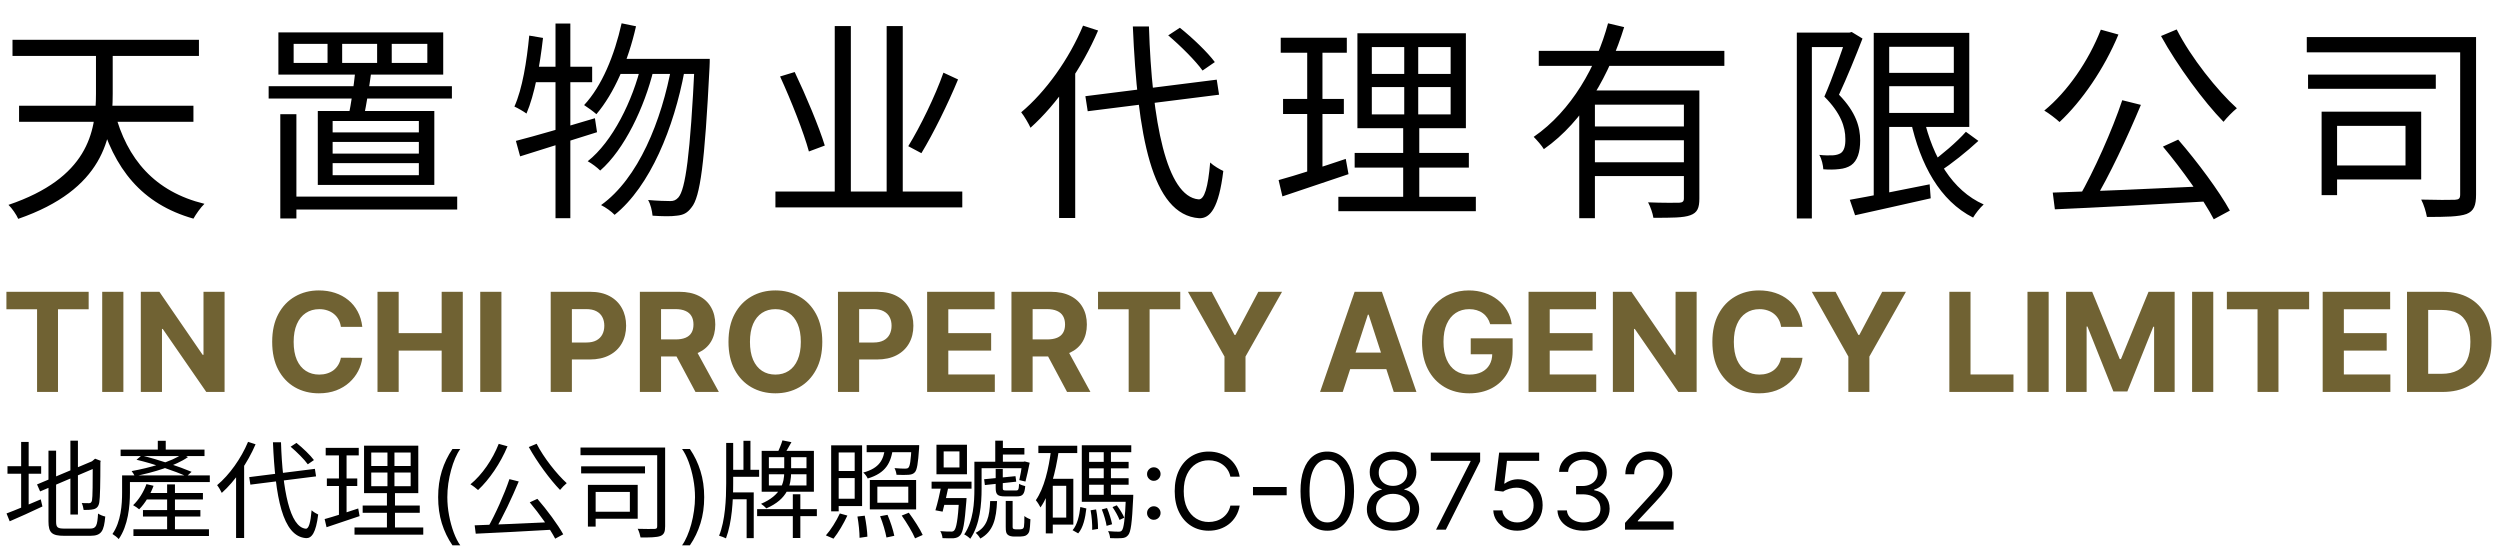 <svg width="236" height="52" viewBox="0 0 236 52" fill="none" xmlns="http://www.w3.org/2000/svg">
<path d="M10.82 10.56C11.98 15.04 14.62 18.1 19.3 19.24C18.94 19.58 18.5 20.22 18.26 20.64C13.4 19.26 10.74 15.96 9.36 10.88L10.82 10.56ZM1.8 9.98H18.26V11.5H1.8V9.98ZM1.18 3.76H18.78V5.28H1.18V3.76ZM9.06 4.18H10.64V8.84C10.64 13.06 9.74 17.88 1.72 20.66C1.56 20.28 1.12 19.64 0.8 19.34C8.28 16.8 9.06 12.5 9.06 8.84V4.18ZM36.98 4.14V5.94H40.34V4.14H36.98ZM32.3 4.14V5.94H35.6V4.14H32.3ZM27.72 4.14V5.94H30.92V4.14H27.72ZM26.28 3.06H41.84V7.04H26.28V3.06ZM25.36 8.14H42.66V9.3H25.36V8.14ZM27.1 18.56H43.16V19.78H27.1V18.56ZM26.46 10.78H27.98V20.62H26.46V10.78ZM31.4 13.4V14.5H39.54V13.4H31.4ZM31.4 15.4V16.54H39.54V15.4H31.4ZM31.4 11.42V12.5H39.54V11.42H31.4ZM30 10.48H41V17.46H30V10.48ZM33.54 6.72L35.04 6.84C34.86 8.22 34.58 9.9 34.36 10.96H32.9C33.14 9.84 33.4 8.1 33.54 6.72ZM58.68 2.2L60.04 2.48C59.3 5.76 57.98 8.8 56.3 10.78C56.06 10.56 55.46 10.12 55.14 9.92C56.82 8.12 58 5.24 58.68 2.2ZM65.58 5.56H67C67 5.56 67 6.12 66.98 6.34C66.52 15.46 66.1 18.6 65.28 19.58C64.88 20.12 64.5 20.3 63.88 20.36C63.36 20.44 62.48 20.42 61.6 20.36C61.56 19.92 61.42 19.28 61.18 18.88C62.08 18.96 62.9 18.98 63.28 18.98C63.6 18.98 63.8 18.9 64.04 18.64C64.7 17.88 65.16 14.7 65.58 5.92V5.56ZM58.54 5.56H66.18V6.98H57.9L58.54 5.56ZM60.56 6L61.7 6.58C60.84 10.12 58.94 14.12 56.66 16.1C56.36 15.8 55.88 15.44 55.48 15.22C57.82 13.38 59.74 9.5 60.56 6ZM63.42 6.12L64.62 6.68C63.62 12.06 61.38 17.58 58.02 20.28C57.72 19.96 57.18 19.58 56.74 19.36C60.24 16.86 62.46 11.44 63.42 6.12ZM48.7 13.3C50.58 12.82 53.44 11.98 56.16 11.16L56.36 12.48C53.82 13.28 51.12 14.12 49.1 14.76L48.7 13.3ZM52.44 2.22H53.84V20.6H52.44V2.22ZM49.96 3.36L51.26 3.58C50.96 6.24 50.46 8.94 49.7 10.72C49.46 10.54 48.88 10.2 48.56 10.06C49.32 8.36 49.72 5.82 49.96 3.36ZM50.08 6.3H55.9V7.76H49.84L50.08 6.3ZM73.2 18.08H90.84V19.58H73.2V18.08ZM78.8 2.46H80.32V18.7H78.8V2.46ZM83.7 2.46H85.22V18.8H83.7V2.46ZM89.06 6.86L90.44 7.5C89.48 9.82 88.12 12.58 86.98 14.46L85.74 13.8C86.86 11.98 88.28 9.08 89.06 6.86ZM73.64 7.22L75.02 6.8C76.08 9.02 77.32 11.98 77.86 13.74L76.36 14.3C75.88 12.52 74.68 9.48 73.64 7.22ZM102.46 9.08L114.86 7.52L115.08 8.94L102.68 10.5L102.46 9.08ZM110.28 3.34L111.38 2.62C112.58 3.58 114 4.94 114.68 5.86L113.52 6.66C112.88 5.76 111.46 4.34 110.28 3.34ZM102.24 2.42L103.66 2.88C102.16 6.38 99.78 9.82 97.28 12.06C97.12 11.7 96.68 10.94 96.4 10.6C98.72 8.66 100.92 5.58 102.24 2.42ZM99.98 7.74L101.5 6.24V6.26V20.58H99.98V7.74ZM106.94 2.5H108.46C108.74 11.48 110.12 18.54 113.14 18.82C113.7 18.86 114.04 17.68 114.24 15.34C114.54 15.64 115.2 16.02 115.48 16.14C115.06 19.62 114.24 20.64 113.2 20.6C108.7 20.28 107.38 12.72 106.94 2.5ZM129.5 8.22V10.8H136.94V8.22H129.5ZM129.5 4.44V6.98H136.94V4.44H129.5ZM128.14 3.14H138.38V12.1H128.14V3.14ZM127.88 14.44H138.66V15.82H127.88V14.44ZM126.34 18.58H139.32V19.94H126.34V18.58ZM120.9 3.56H127.14V4.98H120.9V3.56ZM121.12 9.34H126.86V10.76H121.12V9.34ZM120.7 17C122.32 16.56 124.72 15.78 127.04 15L127.3 16.44C125.12 17.18 122.84 17.94 121.06 18.54L120.7 17ZM123.4 4.12H124.84V16.52L123.4 16.8V4.12ZM132.56 3.76H133.88V11.46H133.98V19.2H132.46V11.46H132.56V3.76ZM145.26 4.8H162.78V6.22H145.26V4.8ZM150.14 11.94H159.54V13.24H150.14V11.94ZM149.08 8.54H159.3V9.88H150.56V20.6H149.08V8.54ZM158.96 8.54H160.42V18.74C160.42 19.62 160.24 20.08 159.56 20.32C158.92 20.56 157.8 20.56 156.08 20.56C156.02 20.14 155.8 19.52 155.58 19.1C156.92 19.16 158.14 19.14 158.5 19.14C158.84 19.12 158.96 19.02 158.96 18.72V8.54ZM151.8 2.2L153.32 2.56C151.96 6.96 149.56 11.4 145.74 14.08C145.54 13.74 145.08 13.22 144.78 12.92C148.36 10.46 150.72 6.22 151.8 2.2ZM150.14 15.32H159.54V16.62H150.14V15.32ZM177.74 6.88H185.2V8.14H177.74V6.88ZM174.62 18.86C176.46 18.54 179.36 17.96 182.16 17.4L182.26 18.72C179.74 19.3 177.06 19.88 175.12 20.32L174.62 18.86ZM176.88 3.1H178.34V18.98H176.88V3.1ZM177.74 3.1H185.9V11.98H177.74V10.66H184.44V4.42H177.74V3.1ZM181.6 11.12C182.46 14.86 184.28 17.98 187.26 19.3C186.92 19.6 186.48 20.16 186.26 20.54C183.14 18.96 181.28 15.58 180.36 11.36L181.6 11.12ZM185.58 12.44L186.76 13.3C185.64 14.34 184.22 15.46 183.1 16.2L182.16 15.44C183.24 14.66 184.74 13.4 185.58 12.44ZM169.62 3.08H174.74V4.44H171.04V20.62H169.62V3.08ZM174.3 3.08H174.58L174.8 3.02L175.82 3.64C175.18 5.3 174.34 7.36 173.6 8.94C175.22 10.6 175.6 12.02 175.6 13.26C175.6 14.36 175.34 15.18 174.74 15.6C174.44 15.8 174.06 15.92 173.64 15.96C173.18 16.02 172.62 16.02 172.12 15.98C172.1 15.62 171.98 15.02 171.74 14.62C172.26 14.68 172.7 14.68 173.06 14.66C173.32 14.64 173.56 14.58 173.76 14.46C174.1 14.24 174.22 13.72 174.2 13.1C174.2 12 173.78 10.68 172.22 9.12C173.02 7.3 173.84 4.88 174.3 3.5V3.08ZM200.34 9.46L202.1 9.9C200.84 12.92 199.1 16.66 197.62 19.08L196.24 18.64C197.66 16.18 199.4 12.28 200.34 9.46ZM193.78 18.18C197.44 18.06 203.26 17.82 208.62 17.56L208.58 19C203.34 19.3 197.74 19.6 193.98 19.76L193.78 18.18ZM204.18 13.84L205.62 13.18C207.44 15.28 209.5 18.06 210.5 19.88L208.98 20.7C208.04 18.88 205.96 15.96 204.18 13.84ZM198.32 2.8L199.98 3.26C198.64 6.48 196.54 9.54 194.42 11.52C194.1 11.22 193.4 10.68 192.98 10.44C195.18 8.64 197.16 5.76 198.32 2.8ZM205.48 2.78C206.8 5.4 209.32 8.56 211.16 10.22C210.76 10.54 210.2 11.12 209.9 11.5C208.04 9.6 205.54 6.2 204 3.4L205.48 2.78ZM217.76 3.5H232.84V4.94H217.76V3.5ZM217.88 7.04H229.94V8.38H217.88V7.04ZM232.24 3.5H233.74V18.36C233.74 19.4 233.54 19.92 232.84 20.2C232.14 20.46 230.88 20.48 229.1 20.48C229.02 20.02 228.8 19.28 228.56 18.84C229.96 18.88 231.32 18.88 231.74 18.86C232.12 18.84 232.24 18.74 232.24 18.36V3.5ZM219.16 10.54H220.62V18.42H219.16V10.54ZM220.36 10.54H228.56V16.94H220.36V15.62H227.08V11.88H220.36V10.54Z" fill="black"/>
<path d="M0.605 29.194V27.546H8.37V29.194H5.475V37H3.499V29.194H0.605ZM11.647 27.546V37H9.648V27.546H11.647ZM21.2 27.546V37H19.473L15.36 31.049H15.291V37H13.292V27.546H15.046L19.127 33.492H19.21V27.546H21.2ZM34.202 30.855H32.18C32.143 30.594 32.068 30.361 31.954 30.158C31.84 29.952 31.694 29.777 31.515 29.632C31.337 29.488 31.131 29.377 30.897 29.3C30.666 29.223 30.415 29.184 30.144 29.184C29.655 29.184 29.229 29.306 28.866 29.549C28.503 29.789 28.221 30.14 28.021 30.602C27.821 31.06 27.721 31.617 27.721 32.273C27.721 32.947 27.821 33.513 28.021 33.972C28.224 34.43 28.507 34.776 28.87 35.01C29.233 35.244 29.654 35.361 30.131 35.361C30.398 35.361 30.646 35.326 30.874 35.255C31.105 35.184 31.309 35.081 31.488 34.946C31.666 34.807 31.814 34.639 31.931 34.443C32.051 34.245 32.134 34.021 32.18 33.769L34.202 33.778C34.15 34.212 34.019 34.63 33.81 35.033C33.604 35.434 33.325 35.792 32.974 36.109C32.627 36.423 32.211 36.672 31.728 36.857C31.248 37.038 30.704 37.129 30.098 37.129C29.255 37.129 28.501 36.938 27.836 36.557C27.174 36.175 26.651 35.623 26.267 34.9C25.885 34.176 25.694 33.301 25.694 32.273C25.694 31.242 25.888 30.365 26.276 29.641C26.664 28.918 27.19 28.367 27.855 27.989C28.519 27.607 29.267 27.416 30.098 27.416C30.646 27.416 31.154 27.493 31.622 27.647C32.093 27.801 32.51 28.026 32.873 28.321C33.236 28.613 33.531 28.972 33.759 29.397C33.99 29.821 34.138 30.308 34.202 30.855ZM35.636 37V27.546H37.635V31.446H41.693V27.546H43.687V37H41.693V33.094H37.635V37H35.636ZM47.334 27.546V37H45.335V27.546H47.334ZM51.987 37V27.546H55.717C56.434 27.546 57.045 27.682 57.55 27.956C58.055 28.227 58.44 28.604 58.704 29.087C58.972 29.567 59.106 30.121 59.106 30.749C59.106 31.377 58.971 31.931 58.7 32.411C58.429 32.891 58.036 33.265 57.522 33.533C57.011 33.801 56.393 33.935 55.667 33.935H53.289V32.333H55.343C55.728 32.333 56.045 32.267 56.294 32.134C56.547 31.999 56.734 31.813 56.858 31.576C56.984 31.336 57.047 31.06 57.047 30.749C57.047 30.435 56.984 30.162 56.858 29.928C56.734 29.691 56.547 29.508 56.294 29.378C56.042 29.246 55.722 29.18 55.334 29.18H53.986V37H51.987ZM60.404 37V27.546H64.134C64.848 27.546 65.458 27.673 65.963 27.929C66.47 28.181 66.856 28.54 67.121 29.004C67.389 29.466 67.523 30.009 67.523 30.634C67.523 31.262 67.387 31.802 67.117 32.254C66.846 32.704 66.453 33.048 65.939 33.288C65.428 33.528 64.81 33.648 64.084 33.648H61.586V32.042H63.76C64.142 32.042 64.459 31.99 64.711 31.885C64.964 31.78 65.151 31.623 65.275 31.414C65.401 31.205 65.464 30.945 65.464 30.634C65.464 30.32 65.401 30.055 65.275 29.84C65.151 29.624 64.962 29.461 64.707 29.351C64.454 29.237 64.136 29.18 63.751 29.18H62.403V37H60.404ZM65.51 32.697L67.86 37H65.653L63.354 32.697H65.51ZM77.624 32.273C77.624 33.304 77.428 34.181 77.037 34.904C76.65 35.627 76.12 36.18 75.449 36.561C74.781 36.94 74.031 37.129 73.197 37.129C72.356 37.129 71.602 36.938 70.934 36.557C70.267 36.175 69.739 35.623 69.351 34.9C68.963 34.176 68.769 33.301 68.769 32.273C68.769 31.242 68.963 30.365 69.351 29.641C69.739 28.918 70.267 28.367 70.934 27.989C71.602 27.607 72.356 27.416 73.197 27.416C74.031 27.416 74.781 27.607 75.449 27.989C76.12 28.367 76.65 28.918 77.037 29.641C77.428 30.365 77.624 31.242 77.624 32.273ZM75.597 32.273C75.597 31.605 75.497 31.042 75.297 30.583C75.1 30.125 74.822 29.777 74.461 29.54C74.101 29.303 73.68 29.184 73.197 29.184C72.713 29.184 72.292 29.303 71.932 29.54C71.572 29.777 71.291 30.125 71.091 30.583C70.894 31.042 70.796 31.605 70.796 32.273C70.796 32.941 70.894 33.504 71.091 33.962C71.291 34.421 71.572 34.769 71.932 35.006C72.292 35.243 72.713 35.361 73.197 35.361C73.68 35.361 74.101 35.243 74.461 35.006C74.822 34.769 75.1 34.421 75.297 33.962C75.497 33.504 75.597 32.941 75.597 32.273ZM79.104 37V27.546H82.835C83.552 27.546 84.163 27.682 84.667 27.956C85.172 28.227 85.557 28.604 85.821 29.087C86.089 29.567 86.223 30.121 86.223 30.749C86.223 31.377 86.088 31.931 85.817 32.411C85.546 32.891 85.154 33.265 84.64 33.533C84.129 33.801 83.51 33.935 82.784 33.935H80.406V32.333H82.461C82.845 32.333 83.162 32.267 83.412 32.134C83.664 31.999 83.852 31.813 83.975 31.576C84.101 31.336 84.164 31.06 84.164 30.749C84.164 30.435 84.101 30.162 83.975 29.928C83.852 29.691 83.664 29.508 83.412 29.378C83.159 29.246 82.839 29.18 82.451 29.18H81.103V37H79.104ZM87.521 37V27.546H93.892V29.194H89.52V31.446H93.564V33.094H89.52V35.352H93.911V37H87.521ZM95.481 37V27.546H99.212C99.925 27.546 100.535 27.673 101.04 27.929C101.547 28.181 101.934 28.54 102.198 29.004C102.466 29.466 102.6 30.009 102.6 30.634C102.6 31.262 102.465 31.802 102.194 32.254C101.923 32.704 101.531 33.048 101.017 33.288C100.506 33.528 99.887 33.648 99.161 33.648H96.663V32.042H98.838C99.219 32.042 99.536 31.99 99.789 31.885C100.041 31.78 100.229 31.623 100.352 31.414C100.478 31.205 100.541 30.945 100.541 30.634C100.541 30.32 100.478 30.055 100.352 29.84C100.229 29.624 100.039 29.461 99.784 29.351C99.532 29.237 99.213 29.18 98.828 29.18H97.48V37H95.481ZM100.587 32.697L102.937 37H100.73L98.431 32.697H100.587ZM103.653 29.194V27.546H111.417V29.194H108.523V37H106.547V29.194H103.653ZM112.142 27.546H114.381L116.537 31.617H116.629L118.785 27.546H121.024L117.576 33.658V37H115.591V33.658L112.142 27.546ZM126.755 37H124.613L127.876 27.546H130.452L133.712 37H131.57L129.201 29.706H129.127L126.755 37ZM126.621 33.284H131.68V34.844H126.621V33.284ZM140.674 30.602C140.61 30.377 140.519 30.178 140.402 30.006C140.285 29.831 140.142 29.683 139.973 29.563C139.807 29.44 139.616 29.346 139.4 29.281C139.188 29.217 138.952 29.184 138.694 29.184C138.211 29.184 137.786 29.304 137.42 29.544C137.057 29.784 136.773 30.134 136.57 30.592C136.367 31.048 136.266 31.605 136.266 32.264C136.266 32.922 136.366 33.482 136.566 33.944C136.766 34.406 137.049 34.758 137.415 35.001C137.781 35.241 138.214 35.361 138.712 35.361C139.165 35.361 139.551 35.281 139.871 35.121C140.194 34.958 140.441 34.729 140.61 34.433C140.782 34.138 140.868 33.788 140.868 33.385L141.275 33.445H138.837V31.94H142.793V33.131C142.793 33.962 142.618 34.676 142.267 35.273C141.916 35.867 141.433 36.326 140.818 36.649C140.202 36.969 139.497 37.129 138.703 37.129C137.817 37.129 137.038 36.934 136.367 36.543C135.696 36.149 135.173 35.59 134.798 34.867C134.425 34.141 134.239 33.279 134.239 32.282C134.239 31.516 134.35 30.832 134.571 30.232C134.796 29.629 135.11 29.118 135.513 28.7C135.916 28.281 136.386 27.962 136.921 27.744C137.457 27.525 138.037 27.416 138.662 27.416C139.197 27.416 139.696 27.495 140.157 27.652C140.619 27.805 141.028 28.024 141.385 28.307C141.745 28.59 142.039 28.927 142.267 29.318C142.495 29.706 142.641 30.134 142.706 30.602H140.674ZM144.295 37V27.546H150.666V29.194H146.294V31.446H150.338V33.094H146.294V35.352H150.684V37H144.295ZM160.163 27.546V37H158.436L154.323 31.049H154.254V37H152.255V27.546H154.009L158.09 33.492H158.173V27.546H160.163ZM170.156 30.855H168.134C168.097 30.594 168.022 30.361 167.908 30.158C167.794 29.952 167.648 29.777 167.47 29.632C167.291 29.488 167.085 29.377 166.851 29.3C166.62 29.223 166.369 29.184 166.098 29.184C165.609 29.184 165.183 29.306 164.82 29.549C164.457 29.789 164.175 30.14 163.975 30.602C163.775 31.06 163.675 31.617 163.675 32.273C163.675 32.947 163.775 33.513 163.975 33.972C164.178 34.43 164.461 34.776 164.824 35.01C165.188 35.244 165.608 35.361 166.085 35.361C166.352 35.361 166.6 35.326 166.828 35.255C167.059 35.184 167.263 35.081 167.442 34.946C167.62 34.807 167.768 34.639 167.885 34.443C168.005 34.245 168.088 34.021 168.134 33.769L170.156 33.778C170.104 34.212 169.973 34.63 169.764 35.033C169.558 35.434 169.279 35.792 168.928 36.109C168.581 36.423 168.165 36.672 167.682 36.857C167.202 37.038 166.659 37.129 166.052 37.129C165.209 37.129 164.455 36.938 163.79 36.557C163.129 36.175 162.605 35.623 162.221 34.9C161.839 34.176 161.648 33.301 161.648 32.273C161.648 31.242 161.842 30.365 162.23 29.641C162.618 28.918 163.144 28.367 163.809 27.989C164.473 27.607 165.221 27.416 166.052 27.416C166.6 27.416 167.108 27.493 167.576 27.647C168.047 27.801 168.464 28.026 168.827 28.321C169.19 28.613 169.485 28.972 169.713 29.397C169.944 29.821 170.092 30.308 170.156 30.855ZM171.036 27.546H173.275L175.431 31.617H175.523L177.679 27.546H179.918L176.469 33.658V37H174.484V33.658L171.036 27.546ZM184.019 37V27.546H186.017V35.352H190.071V37H184.019ZM193.393 27.546V37H191.394V27.546H193.393ZM195.038 27.546H197.503L200.107 33.898H200.218L202.821 27.546H205.287V37H203.348V30.846H203.269L200.822 36.954H199.502L197.055 30.823H196.977V37H195.038V27.546ZM208.932 27.546V37H206.934V27.546H208.932ZM210.217 29.194V27.546H217.982V29.194H215.087V37H213.112V29.194H210.217ZM219.261 37V27.546H225.631V29.194H221.26V31.446H225.304V33.094H221.26V35.352H225.65V37H219.261ZM230.572 37H227.221V27.546H230.6C231.551 27.546 232.37 27.735 233.056 28.113C233.742 28.489 234.27 29.029 234.639 29.734C235.012 30.438 235.198 31.282 235.198 32.264C235.198 33.248 235.012 34.095 234.639 34.803C234.27 35.51 233.739 36.054 233.047 36.432C232.357 36.811 231.532 37 230.572 37ZM229.22 35.287H230.489C231.08 35.287 231.577 35.183 231.98 34.973C232.386 34.761 232.691 34.433 232.894 33.99C233.101 33.544 233.204 32.968 233.204 32.264C233.204 31.565 233.101 30.994 232.894 30.551C232.691 30.108 232.388 29.781 231.985 29.572C231.582 29.363 231.085 29.258 230.494 29.258H229.22V35.287Z" fill="#706233"/>
<path d="M6.646 41.6H7.356V48.57H6.646V41.6ZM3.496 45.73L8.886 43.46L9.166 44.1L3.786 46.39L3.496 45.73ZM4.576 42.54H5.296V49.23C5.296 49.78 5.416 49.9 6.086 49.9C6.416 49.9 8.096 49.9 8.496 49.9C9.086 49.9 9.186 49.63 9.256 48.48C9.436 48.6 9.726 48.72 9.936 48.76C9.816 50.14 9.576 50.58 8.526 50.58C8.256 50.58 6.316 50.58 6.066 50.58C4.916 50.58 4.576 50.31 4.576 49.22V42.54ZM8.756 43.56H8.666L8.846 43.41L8.976 43.3L9.506 43.5L9.476 43.64C9.476 45.52 9.446 47.02 9.376 47.41C9.316 47.81 9.126 48 8.836 48.07C8.566 48.14 8.166 48.14 7.896 48.14C7.866 47.94 7.806 47.66 7.716 47.49C7.946 47.5 8.276 47.5 8.386 47.5C8.536 47.5 8.636 47.46 8.686 47.23C8.746 46.97 8.756 45.55 8.756 43.56ZM0.706 44.01H3.886V44.72H0.706V44.01ZM1.996 41.72H2.706V48.21H1.996V41.72ZM0.616 48.47C1.426 48.17 2.656 47.65 3.846 47.14L4.006 47.81C2.936 48.32 1.806 48.83 0.916 49.21L0.616 48.47ZM11.916 44.88H19.806V45.51H11.916V44.88ZM11.386 42.44H19.306V43.05H11.386V42.44ZM13.716 46.54H19.156V47.15H13.716V46.54ZM13.496 48.15H18.916V48.76H13.496V48.15ZM12.596 49.96H19.726V50.6H12.596V49.96ZM14.896 41.61H15.646V42.87H14.896V41.61ZM15.776 45.73H16.516V50.22H15.776V45.73ZM11.526 44.88H12.266V46.5C12.266 47.77 12.096 49.62 11.206 50.89C11.086 50.74 10.776 50.5 10.616 50.41C11.426 49.24 11.526 47.63 11.526 46.49V44.88ZM13.826 45.7L14.496 45.86C14.186 46.71 13.676 47.54 13.136 48.08C13.016 47.97 12.736 47.78 12.566 47.69C13.096 47.19 13.556 46.45 13.826 45.7ZM12.886 43.4L13.366 43C14.936 43.38 16.956 44.06 18.086 44.54L17.616 44.97C16.516 44.47 14.506 43.78 12.886 43.4ZM17.206 42.86L17.746 43.15C16.556 43.98 14.466 44.61 12.726 44.95C12.666 44.82 12.526 44.59 12.426 44.47C14.096 44.17 16.226 43.58 17.206 42.86ZM23.526 45.04L29.726 44.26L29.836 44.97L23.636 45.75L23.526 45.04ZM27.436 42.17L27.986 41.81C28.586 42.29 29.296 42.97 29.636 43.43L29.056 43.83C28.736 43.38 28.026 42.67 27.436 42.17ZM23.416 41.71L24.126 41.94C23.376 43.69 22.186 45.41 20.936 46.53C20.856 46.35 20.636 45.97 20.496 45.8C21.656 44.83 22.756 43.29 23.416 41.71ZM22.286 44.37L23.046 43.62V43.63V50.79H22.286V44.37ZM25.766 41.75H26.526C26.666 46.24 27.356 49.77 28.866 49.91C29.146 49.93 29.316 49.34 29.416 48.17C29.566 48.32 29.896 48.51 30.036 48.57C29.826 50.31 29.416 50.82 28.896 50.8C26.646 50.64 25.986 46.86 25.766 41.75ZM35.046 44.61V45.9H38.766V44.61H35.046ZM35.046 42.72V43.99H38.766V42.72H35.046ZM34.366 42.07H39.486V46.55H34.366V42.07ZM34.236 47.72H39.626V48.41H34.236V47.72ZM33.466 49.79H39.956V50.47H33.466V49.79ZM30.746 42.28H33.866V42.99H30.746V42.28ZM30.856 45.17H33.726V45.88H30.856V45.17ZM30.646 49C31.456 48.78 32.656 48.39 33.816 48L33.946 48.72C32.856 49.09 31.716 49.47 30.826 49.77L30.646 49ZM31.996 42.56H32.716V48.76L31.996 48.9V42.56ZM36.576 42.38H37.236V46.23H37.286V50.1H36.526V46.23H36.576V42.38ZM41.361 46.932C41.361 46.037 41.477 45.214 41.709 44.464C41.944 43.711 42.277 43.019 42.711 42.386H43.449C43.279 42.621 43.119 42.91 42.97 43.253C42.823 43.594 42.694 43.969 42.583 44.379C42.472 44.786 42.384 45.207 42.32 45.643C42.258 46.078 42.228 46.508 42.228 46.932C42.228 47.495 42.282 48.067 42.391 48.647C42.5 49.227 42.647 49.766 42.831 50.263C43.016 50.76 43.222 51.165 43.449 51.477H42.711C42.277 50.845 41.944 50.154 41.709 49.403C41.477 48.651 41.361 47.827 41.361 46.932ZM48.089 45.23L48.969 45.45C48.339 46.96 47.469 48.83 46.729 50.04L46.039 49.82C46.749 48.59 47.619 46.64 48.089 45.23ZM44.809 49.59C46.639 49.53 49.549 49.41 52.229 49.28L52.209 50C49.589 50.15 46.789 50.3 44.909 50.38L44.809 49.59ZM50.009 47.42L50.729 47.09C51.639 48.14 52.669 49.53 53.169 50.44L52.409 50.85C51.939 49.94 50.899 48.48 50.009 47.42ZM47.079 41.9L47.909 42.13C47.239 43.74 46.189 45.27 45.129 46.26C44.969 46.11 44.619 45.84 44.409 45.72C45.509 44.82 46.499 43.38 47.079 41.9ZM50.659 41.89C51.319 43.2 52.579 44.78 53.499 45.61C53.299 45.77 53.019 46.06 52.869 46.25C51.939 45.3 50.689 43.6 49.919 42.2L50.659 41.89ZM54.799 42.25H62.339V42.97H54.799V42.25ZM54.859 44.02H60.889V44.69H54.859V44.02ZM62.039 42.25H62.789V49.68C62.789 50.2 62.689 50.46 62.339 50.6C61.989 50.73 61.359 50.74 60.469 50.74C60.429 50.51 60.319 50.14 60.199 49.92C60.899 49.94 61.579 49.94 61.789 49.93C61.979 49.92 62.039 49.87 62.039 49.68V42.25ZM55.499 45.77H56.229V49.71H55.499V45.77ZM56.099 45.77H60.199V48.97H56.099V48.31H59.459V46.44H56.099V45.77ZM66.476 46.932C66.476 47.827 66.359 48.651 66.124 49.403C65.892 50.154 65.56 50.845 65.126 51.477H64.388C64.558 51.243 64.717 50.954 64.864 50.611C65.013 50.27 65.143 49.896 65.254 49.489C65.365 49.079 65.452 48.657 65.513 48.221C65.577 47.783 65.609 47.353 65.609 46.932C65.609 46.368 65.555 45.797 65.446 45.217C65.337 44.637 65.19 44.098 65.006 43.601C64.821 43.104 64.615 42.699 64.388 42.386H65.126C65.56 43.019 65.892 43.711 66.124 44.464C66.359 45.214 66.476 46.037 66.476 46.932ZM71.472 48.06H77.112V48.72H71.472V48.06ZM74.842 46.66H75.552V50.79H74.842V46.66ZM73.862 41.57L74.712 41.74C74.462 42.19 74.172 42.7 73.952 43.02L73.342 42.85C73.532 42.48 73.752 41.95 73.862 41.57ZM74.032 42.94H74.682V44.57C74.682 45.77 74.362 47.12 72.342 47.99C72.232 47.86 71.992 47.66 71.842 47.56C73.752 46.75 74.032 45.56 74.032 44.55V42.94ZM68.872 44.35H71.662V45.01H68.872V44.35ZM70.182 41.61H70.842V44.75H70.182V41.61ZM68.912 46.48H71.152V50.8H70.482V47.13H68.912V46.48ZM68.552 41.81H69.212V45.64C69.212 47.24 69.102 49.31 68.532 50.82C68.382 50.74 68.082 50.63 67.882 50.57C68.462 49.13 68.552 47.11 68.552 45.64V41.81ZM72.582 44.77V45.83H76.132V44.77H72.582ZM72.582 43.16V44.2H76.132V43.16H72.582ZM71.902 42.56H76.832V46.42H71.902V42.56ZM78.462 42.04H79.172V48.27H78.462V42.04ZM78.842 42.04H81.382V47.77H78.842V47.08H80.682V42.71H78.842V42.04ZM78.832 44.46H81.042V45.13H78.832V44.46ZM81.812 42.02H86.292V42.69H81.812V42.02ZM86.052 42.02H86.772C86.772 42.02 86.772 42.21 86.762 42.31C86.662 43.76 86.572 44.36 86.352 44.59C86.202 44.75 86.022 44.8 85.762 44.82C85.532 44.84 85.092 44.84 84.632 44.82C84.612 44.63 84.542 44.37 84.442 44.19C84.872 44.23 85.282 44.24 85.442 44.24C85.592 44.24 85.682 44.22 85.752 44.15C85.902 44 85.982 43.49 86.052 42.12V42.02ZM83.552 42.23H84.302C84.122 43.69 83.632 44.65 81.912 45.17C81.842 45 81.652 44.74 81.492 44.61C83.022 44.19 83.422 43.41 83.552 42.23ZM82.822 45.94V47.46H85.742V45.94H82.822ZM82.112 45.31H86.482V48.09H82.112V45.31ZM80.942 48.76L81.632 48.68C81.762 49.33 81.872 50.16 81.882 50.66L81.142 50.77C81.142 50.26 81.062 49.41 80.942 48.76ZM83.082 48.73L83.782 48.6C84.052 49.22 84.322 50.06 84.422 50.58L83.682 50.74C83.592 50.23 83.342 49.37 83.082 48.73ZM85.122 48.67L85.792 48.4C86.272 49.05 86.852 49.94 87.102 50.5L86.382 50.82C86.152 50.26 85.592 49.34 85.122 48.67ZM79.282 48.47L79.992 48.67C79.642 49.42 79.142 50.28 78.682 50.85L77.962 50.54C78.422 50.03 78.942 49.2 79.282 48.47ZM89.082 42.61V44.13H90.572V42.61H89.082ZM88.402 41.98H91.282V44.77H88.402V41.98ZM87.942 45.47H91.712V46.13H87.942V45.47ZM88.882 45.77H89.572C89.402 46.6 89.162 47.64 88.982 48.3L88.302 48.17C88.502 47.53 88.732 46.53 88.882 45.77ZM88.962 47.02H90.822V47.66H88.792L88.962 47.02ZM90.542 47.02H91.242C91.242 47.02 91.232 47.22 91.222 47.33C91.062 49.42 90.912 50.24 90.632 50.54C90.462 50.72 90.292 50.78 90.022 50.81C89.802 50.82 89.392 50.82 88.972 50.8C88.962 50.61 88.882 50.32 88.762 50.14C89.192 50.18 89.582 50.18 89.742 50.18C89.892 50.19 89.992 50.17 90.072 50.08C90.272 49.88 90.422 49.11 90.542 47.14V47.02ZM94.312 42.29H96.702V42.91H94.312V42.29ZM92.302 43.59H96.712V44.2H92.302V43.59ZM93.952 41.6H94.672V43.91H93.952V41.6ZM91.982 43.59H92.662V46.15C92.662 47.55 92.522 49.53 91.592 50.86C91.472 50.73 91.192 50.52 91.022 50.45C91.892 49.18 91.982 47.44 91.982 46.15V43.59ZM92.902 45.24L95.862 44.95L95.932 45.47L92.972 45.79L92.902 45.24ZM93.992 44.27H94.662V46.06C94.662 46.27 94.702 46.3 94.982 46.3C95.102 46.3 95.742 46.3 95.912 46.3C96.132 46.3 96.172 46.23 96.202 45.67C96.342 45.76 96.602 45.85 96.782 45.89C96.722 46.66 96.532 46.86 95.992 46.86C95.842 46.86 95.042 46.86 94.892 46.86C94.172 46.86 93.992 46.7 93.992 46.06V44.27ZM96.502 43.59H96.612L96.732 43.56L97.202 43.68C97.082 44.29 96.922 45.01 96.802 45.46L96.222 45.32C96.322 44.9 96.442 44.22 96.502 43.69V43.59ZM93.472 47.3H94.122C94.052 49 93.762 50.17 92.542 50.84C92.452 50.67 92.252 50.42 92.102 50.3C93.192 49.74 93.412 48.77 93.472 47.3ZM94.942 47.29H95.592V49.76C95.592 49.83 95.612 49.9 95.662 49.92C95.722 49.95 95.802 49.97 95.902 49.97C95.982 49.97 96.142 49.97 96.262 49.97C96.352 49.97 96.482 49.95 96.532 49.92C96.592 49.89 96.642 49.82 96.662 49.71C96.692 49.55 96.702 49.16 96.702 48.71C96.832 48.83 97.082 48.96 97.272 49.02C97.262 49.49 97.212 49.99 97.162 50.16C97.102 50.35 96.992 50.46 96.842 50.55C96.722 50.61 96.502 50.65 96.312 50.65C96.182 50.65 95.852 50.65 95.742 50.65C95.522 50.65 95.292 50.61 95.142 50.49C94.982 50.35 94.942 50.2 94.942 49.74V47.29ZM98.022 42.08H101.692V42.77H98.022V42.08ZM99.052 45.2H101.322V49.52H99.052V48.86H100.652V45.86H99.052V45.2ZM99.232 42.41L99.952 42.52C99.642 44.62 99.132 46.59 98.222 47.9C98.152 47.74 97.922 47.38 97.782 47.22C98.572 46.08 98.992 44.29 99.232 42.41ZM98.722 45.2H99.382V50.35H98.722V45.2ZM102.492 43.6H106.542V44.21H102.492V43.6ZM102.492 45.14H106.542V45.76H102.492V45.14ZM102.122 46.71H106.512V47.37H102.122V46.71ZM104.192 42.37H104.872V46.99H104.192V42.37ZM102.952 48.17L103.472 48.09C103.592 48.69 103.662 49.44 103.652 49.93L103.102 50.02C103.122 49.52 103.062 48.76 102.952 48.17ZM104.012 48.09L104.502 47.96C104.712 48.44 104.902 49.08 104.982 49.49L104.462 49.64C104.402 49.23 104.212 48.58 104.012 48.09ZM105.022 47.87L105.422 47.7C105.712 48.06 106.002 48.56 106.132 48.87L105.682 49.08C105.562 48.75 105.282 48.25 105.022 47.87ZM101.982 47.86L102.552 48C102.452 48.87 102.262 49.8 101.782 50.35L101.252 50.05C101.692 49.55 101.892 48.68 101.982 47.86ZM102.122 42.03H106.792V42.69H102.812V47.04H102.122V42.03ZM106.292 46.71H106.982C106.982 46.71 106.982 46.92 106.972 47.02C106.862 49.37 106.752 50.23 106.492 50.52C106.332 50.71 106.162 50.78 105.892 50.8C105.662 50.82 105.232 50.82 104.792 50.8C104.782 50.6 104.712 50.33 104.602 50.14C105.032 50.18 105.432 50.19 105.582 50.19C105.742 50.19 105.822 50.17 105.902 50.08C106.082 49.88 106.202 49.06 106.292 46.83V46.71ZM108.92 49.07C108.745 49.07 108.594 49.007 108.469 48.881C108.343 48.756 108.281 48.606 108.281 48.43C108.281 48.255 108.343 48.105 108.469 47.979C108.594 47.854 108.745 47.791 108.92 47.791C109.095 47.791 109.245 47.854 109.371 47.979C109.496 48.105 109.559 48.255 109.559 48.43C109.559 48.546 109.529 48.653 109.47 48.75C109.413 48.847 109.336 48.925 109.239 48.984C109.145 49.041 109.038 49.07 108.92 49.07ZM108.92 45.391C108.745 45.391 108.594 45.328 108.469 45.202C108.343 45.077 108.281 44.927 108.281 44.751C108.281 44.576 108.343 44.426 108.469 44.3C108.594 44.175 108.745 44.112 108.92 44.112C109.095 44.112 109.245 44.175 109.371 44.3C109.496 44.426 109.559 44.576 109.559 44.751C109.559 44.867 109.529 44.974 109.47 45.071C109.413 45.168 109.336 45.246 109.239 45.305C109.145 45.362 109.038 45.391 108.92 45.391ZM117.029 45H116.148C116.096 44.747 116.005 44.524 115.875 44.332C115.747 44.141 115.591 43.98 115.406 43.849C115.224 43.717 115.021 43.617 114.799 43.551C114.576 43.485 114.344 43.452 114.103 43.452C113.662 43.452 113.263 43.563 112.906 43.785C112.551 44.008 112.268 44.336 112.057 44.769C111.849 45.202 111.745 45.734 111.745 46.364C111.745 46.993 111.849 47.525 112.057 47.958C112.268 48.391 112.551 48.719 112.906 48.942C113.263 49.164 113.662 49.276 114.103 49.276C114.344 49.276 114.576 49.242 114.799 49.176C115.021 49.11 115.224 49.012 115.406 48.881C115.591 48.749 115.747 48.587 115.875 48.395C116.005 48.201 116.096 47.978 116.148 47.727H117.029C116.963 48.099 116.842 48.432 116.667 48.725C116.491 49.019 116.274 49.269 116.013 49.474C115.753 49.678 115.46 49.833 115.136 49.94C114.814 50.046 114.47 50.099 114.103 50.099C113.482 50.099 112.931 49.948 112.448 49.645C111.965 49.342 111.585 48.911 111.308 48.352C111.031 47.794 110.892 47.131 110.892 46.364C110.892 45.597 111.031 44.934 111.308 44.375C111.585 43.816 111.965 43.385 112.448 43.082C112.931 42.779 113.482 42.628 114.103 42.628C114.47 42.628 114.814 42.681 115.136 42.788C115.46 42.894 115.753 43.05 116.013 43.256C116.274 43.46 116.491 43.709 116.667 44.002C116.842 44.293 116.963 44.626 117.029 45ZM121.463 45.973V46.754H118.282V45.973H121.463ZM125.296 50.099C124.761 50.099 124.305 49.954 123.929 49.663C123.552 49.369 123.265 48.944 123.066 48.388C122.867 47.829 122.767 47.154 122.767 46.364C122.767 45.578 122.867 44.907 123.066 44.35C123.267 43.791 123.556 43.365 123.932 43.072C124.311 42.776 124.766 42.628 125.296 42.628C125.826 42.628 126.28 42.776 126.656 43.072C127.035 43.365 127.324 43.791 127.522 44.35C127.724 44.907 127.824 45.578 127.824 46.364C127.824 47.154 127.725 47.829 127.526 48.388C127.327 48.944 127.04 49.369 126.663 49.663C126.287 49.954 125.831 50.099 125.296 50.099ZM125.296 49.318C125.826 49.318 126.238 49.062 126.532 48.551C126.825 48.04 126.972 47.311 126.972 46.364C126.972 45.734 126.905 45.198 126.77 44.755C126.637 44.312 126.445 43.975 126.194 43.743C125.946 43.511 125.646 43.395 125.296 43.395C124.77 43.395 124.36 43.654 124.064 44.173C123.768 44.689 123.62 45.419 123.62 46.364C123.62 46.993 123.686 47.528 123.819 47.969C123.951 48.409 124.142 48.744 124.39 48.974C124.641 49.203 124.943 49.318 125.296 49.318ZM131.503 50.099C131.016 50.099 130.585 50.013 130.211 49.84C129.839 49.665 129.549 49.425 129.341 49.119C129.132 48.812 129.029 48.461 129.032 48.068C129.029 47.76 129.09 47.476 129.213 47.216C129.336 46.953 129.504 46.734 129.717 46.559C129.932 46.381 130.173 46.269 130.438 46.222V46.179C130.09 46.089 129.813 45.894 129.607 45.593C129.401 45.29 129.299 44.946 129.302 44.56C129.299 44.19 129.393 43.86 129.582 43.569C129.772 43.278 130.032 43.048 130.363 42.88C130.697 42.712 131.077 42.628 131.503 42.628C131.925 42.628 132.301 42.712 132.633 42.88C132.964 43.048 133.224 43.278 133.414 43.569C133.606 43.86 133.703 44.19 133.705 44.56C133.703 44.946 133.597 45.29 133.389 45.593C133.183 45.894 132.91 46.089 132.569 46.179V46.222C132.831 46.269 133.068 46.381 133.279 46.559C133.49 46.734 133.658 46.953 133.783 47.216C133.909 47.476 133.973 47.76 133.975 48.068C133.973 48.461 133.866 48.812 133.655 49.119C133.447 49.425 133.157 49.665 132.785 49.84C132.416 50.013 131.989 50.099 131.503 50.099ZM131.503 49.318C131.832 49.318 132.116 49.265 132.356 49.158C132.595 49.052 132.779 48.901 132.91 48.707C133.04 48.513 133.106 48.286 133.108 48.026C133.106 47.751 133.035 47.508 132.895 47.298C132.756 47.087 132.565 46.921 132.324 46.8C132.084 46.68 131.811 46.619 131.503 46.619C131.193 46.619 130.916 46.68 130.672 46.8C130.431 46.921 130.24 47.087 130.101 47.298C129.963 47.508 129.896 47.751 129.898 48.026C129.896 48.286 129.959 48.513 130.086 48.707C130.217 48.901 130.402 49.052 130.644 49.158C130.885 49.265 131.172 49.318 131.503 49.318ZM131.503 45.867C131.764 45.867 131.995 45.814 132.196 45.71C132.399 45.606 132.559 45.461 132.675 45.273C132.791 45.086 132.85 44.867 132.853 44.617C132.85 44.37 132.792 44.156 132.679 43.974C132.565 43.789 132.408 43.647 132.206 43.548C132.005 43.446 131.771 43.395 131.503 43.395C131.231 43.395 130.993 43.446 130.79 43.548C130.586 43.647 130.428 43.789 130.317 43.974C130.206 44.156 130.151 44.37 130.154 44.617C130.151 44.867 130.207 45.086 130.321 45.273C130.437 45.461 130.597 45.606 130.8 45.71C131.004 45.814 131.238 45.867 131.503 45.867ZM135.563 50L138.816 43.565V43.508H135.066V42.727H139.725V43.551L136.486 50H135.563ZM143.224 50.099C142.807 50.099 142.432 50.017 142.098 49.851C141.764 49.685 141.497 49.458 141.296 49.169C141.094 48.88 140.984 48.551 140.965 48.182H141.818C141.851 48.511 142 48.783 142.265 48.999C142.533 49.212 142.852 49.318 143.224 49.318C143.522 49.318 143.787 49.248 144.019 49.109C144.254 48.969 144.437 48.777 144.57 48.533C144.705 48.287 144.772 48.009 144.772 47.699C144.772 47.382 144.702 47.099 144.563 46.85C144.425 46.599 144.236 46.401 143.994 46.257C143.753 46.113 143.477 46.039 143.167 46.037C142.944 46.035 142.716 46.069 142.482 46.14C142.247 46.209 142.054 46.297 141.903 46.406L141.079 46.307L141.519 42.727H145.298V43.508H142.258L142.002 45.653H142.045C142.194 45.535 142.381 45.437 142.606 45.359C142.831 45.281 143.065 45.242 143.309 45.242C143.754 45.242 144.151 45.348 144.499 45.561C144.849 45.772 145.124 46.061 145.323 46.428C145.524 46.794 145.624 47.214 145.624 47.685C145.624 48.149 145.52 48.563 145.312 48.928C145.106 49.29 144.822 49.576 144.46 49.787C144.097 49.995 143.685 50.099 143.224 50.099ZM149.492 50.099C149.024 50.099 148.606 50.019 148.239 49.858C147.874 49.697 147.584 49.473 147.369 49.187C147.156 48.898 147.04 48.563 147.021 48.182H147.916C147.935 48.416 148.015 48.619 148.157 48.789C148.299 48.957 148.485 49.087 148.715 49.18C148.944 49.272 149.199 49.318 149.478 49.318C149.791 49.318 150.068 49.264 150.309 49.155C150.551 49.046 150.74 48.894 150.877 48.7C151.015 48.506 151.083 48.281 151.083 48.026C151.083 47.758 151.017 47.523 150.884 47.319C150.752 47.113 150.558 46.952 150.302 46.836C150.046 46.72 149.734 46.662 149.365 46.662H148.782V45.881H149.365C149.653 45.881 149.907 45.829 150.125 45.724C150.345 45.62 150.516 45.474 150.639 45.284C150.765 45.095 150.828 44.872 150.828 44.617C150.828 44.37 150.773 44.156 150.664 43.974C150.555 43.791 150.402 43.649 150.203 43.548C150.006 43.446 149.774 43.395 149.507 43.395C149.256 43.395 149.019 43.441 148.796 43.533C148.576 43.623 148.396 43.755 148.257 43.928C148.117 44.098 148.041 44.304 148.029 44.545H147.177C147.191 44.164 147.306 43.831 147.522 43.544C147.737 43.255 148.019 43.03 148.367 42.869C148.717 42.708 149.102 42.628 149.521 42.628C149.971 42.628 150.357 42.719 150.679 42.901C151.001 43.081 151.248 43.319 151.421 43.615C151.594 43.911 151.68 44.231 151.68 44.574C151.68 44.983 151.572 45.333 151.357 45.621C151.144 45.91 150.854 46.11 150.487 46.222V46.278C150.946 46.354 151.305 46.55 151.563 46.864C151.821 47.177 151.95 47.564 151.95 48.026C151.95 48.421 151.842 48.776 151.627 49.091C151.414 49.403 151.122 49.65 150.753 49.83C150.384 50.01 149.964 50.099 149.492 50.099ZM153.402 50V49.361L155.803 46.733C156.085 46.425 156.317 46.158 156.499 45.93C156.681 45.701 156.816 45.485 156.904 45.284C156.994 45.081 157.039 44.867 157.039 44.645C157.039 44.389 156.977 44.168 156.854 43.981C156.733 43.794 156.568 43.649 156.357 43.548C156.146 43.446 155.909 43.395 155.647 43.395C155.367 43.395 155.123 43.453 154.915 43.569C154.709 43.682 154.549 43.842 154.436 44.048C154.324 44.254 154.269 44.496 154.269 44.773H153.431C153.431 44.347 153.529 43.972 153.725 43.651C153.922 43.329 154.189 43.078 154.528 42.898C154.869 42.718 155.251 42.628 155.675 42.628C156.101 42.628 156.479 42.718 156.808 42.898C157.137 43.078 157.395 43.32 157.582 43.626C157.769 43.931 157.862 44.271 157.862 44.645C157.862 44.912 157.814 45.174 157.717 45.43C157.622 45.683 157.456 45.966 157.22 46.278C156.985 46.589 156.66 46.967 156.243 47.415L154.61 49.162V49.219H157.99V50H153.402Z" fill="black"/>
</svg>
